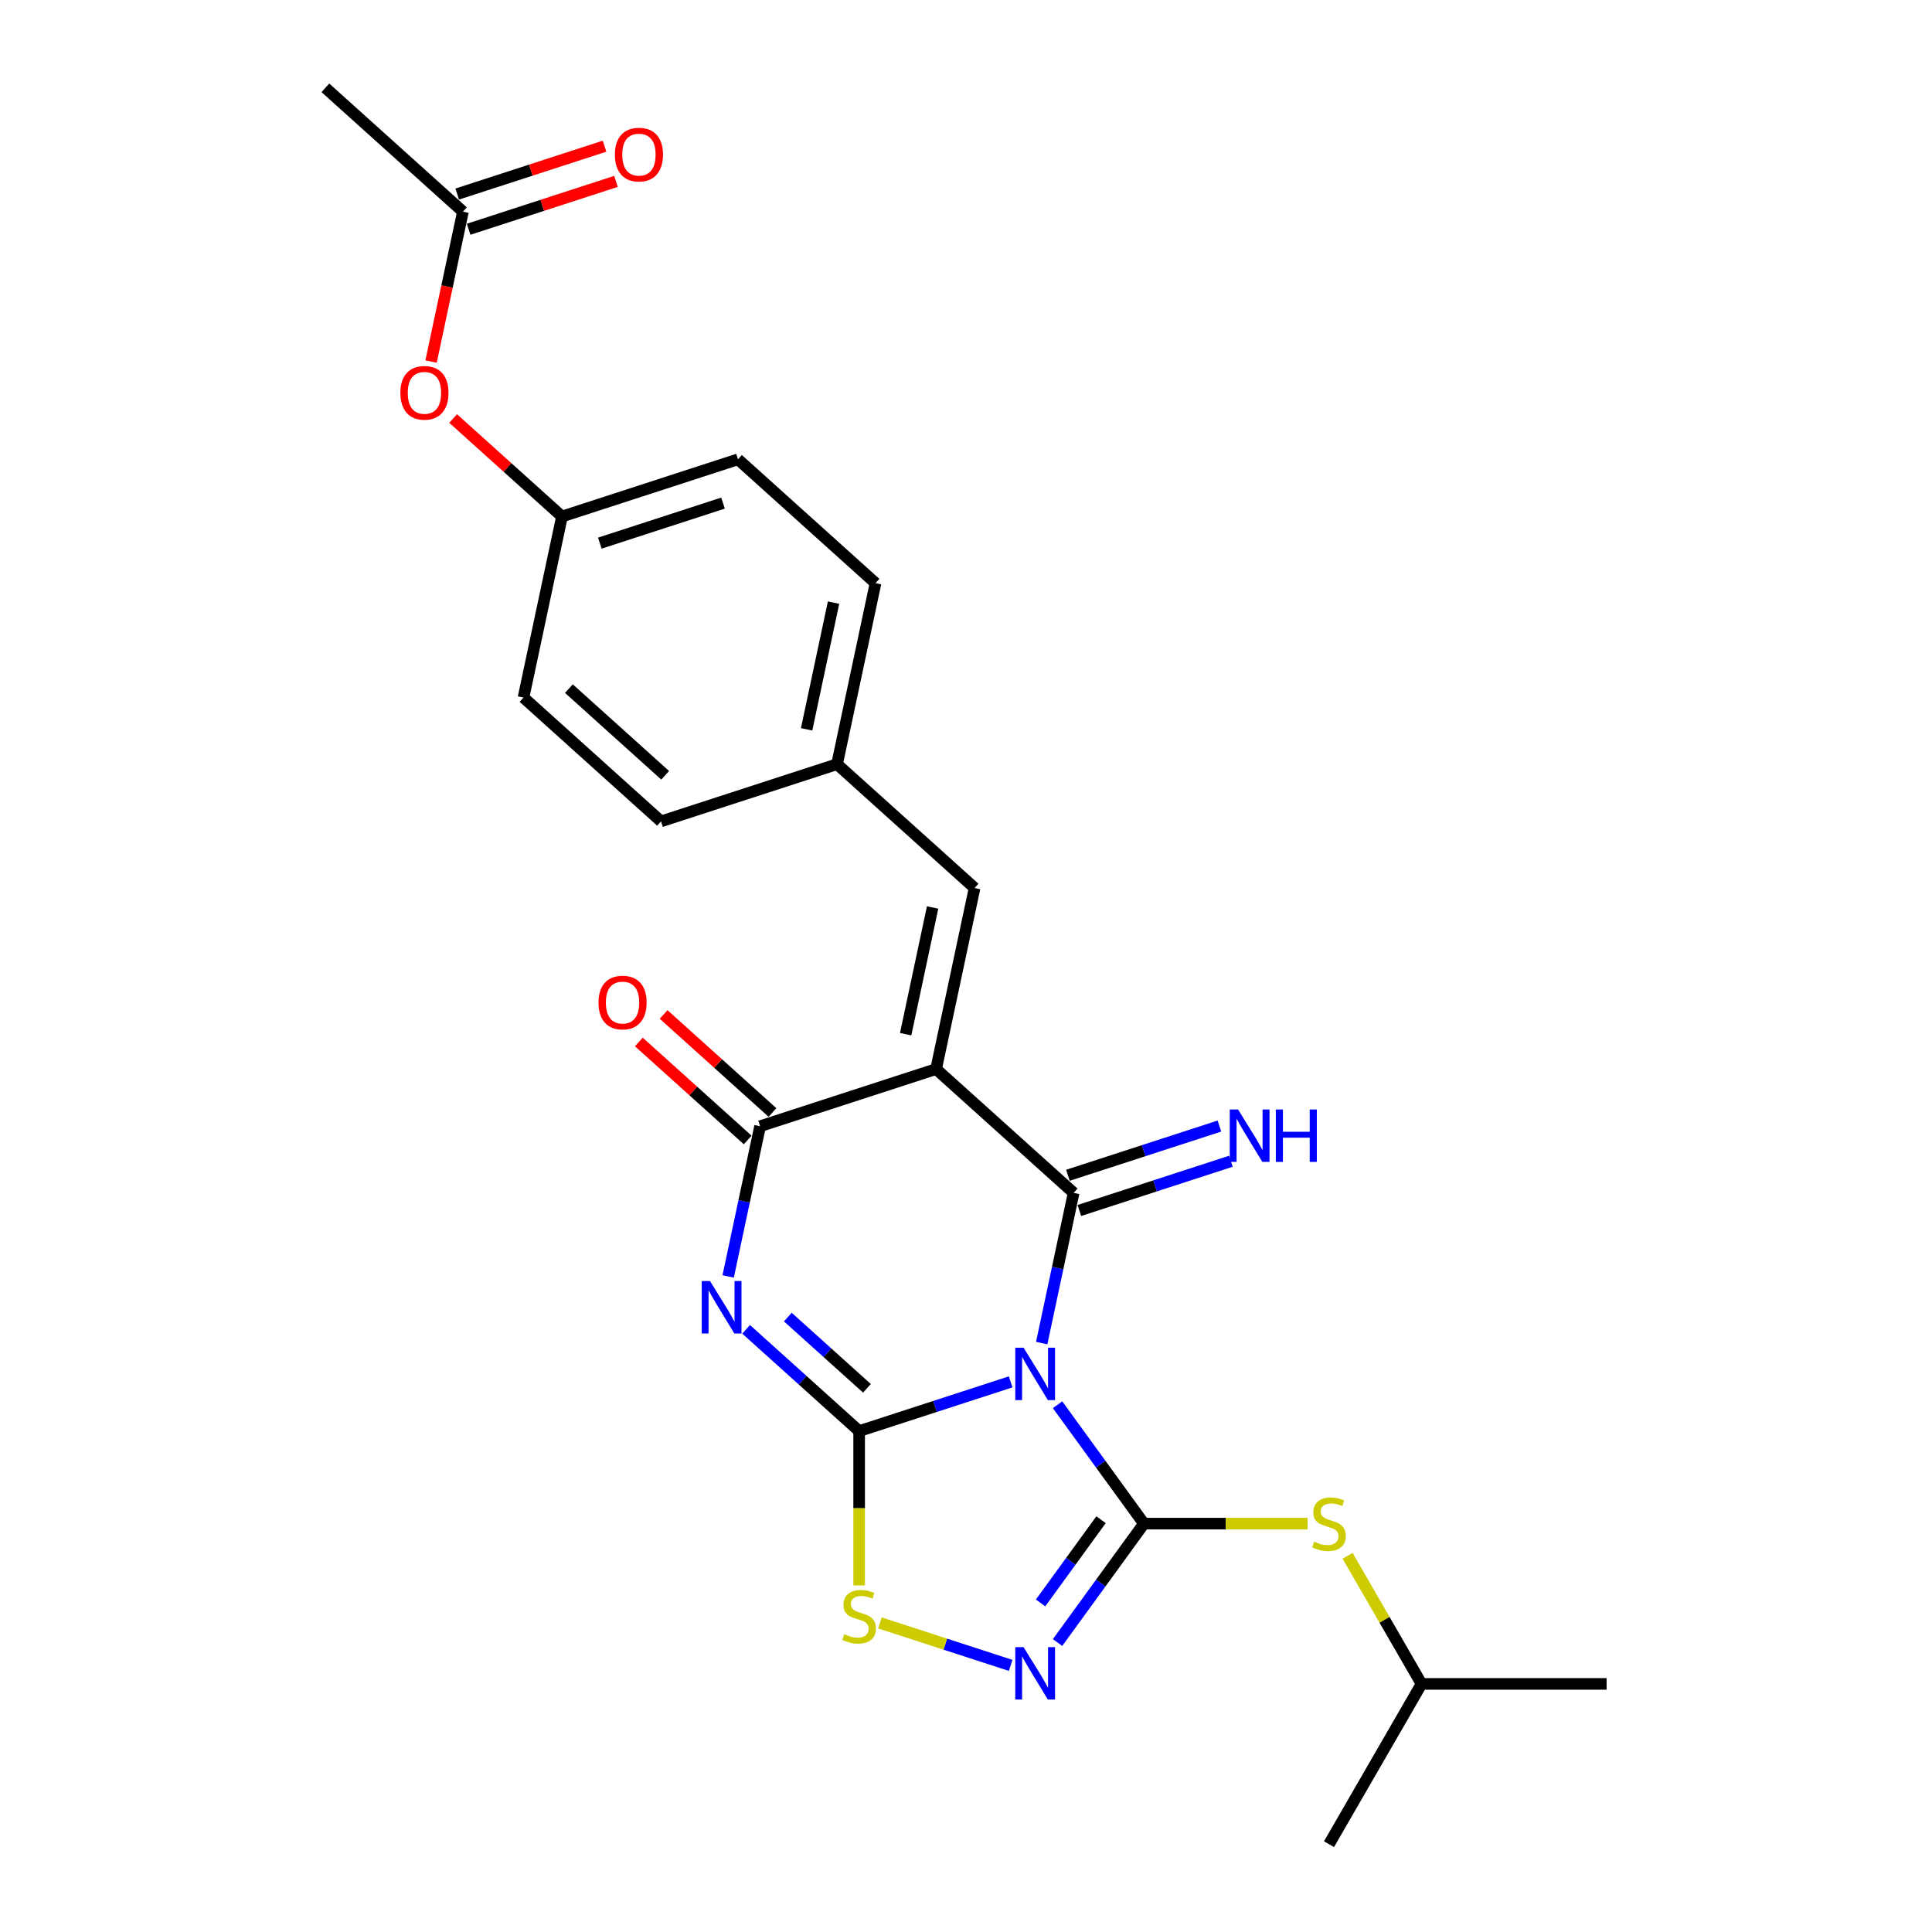 <?xml version='1.0' encoding='iso-8859-1'?>
<svg version='1.1' baseProfile='full'
              xmlns='http://www.w3.org/2000/svg'
                      xmlns:rdkit='http://www.rdkit.org/xml'
                      xmlns:xlink='http://www.w3.org/1999/xlink'
                  xml:space='preserve'
width='1000px' height='1000px' viewBox='0 0 1000 1000'>
<!-- END OF HEADER -->
<rect style='opacity:1.0;fill:#FFFFFF;stroke:none' width='1000' height='1000' x='0' y='0'> </rect>
<path class='bond-0' d='M 523.112,715.253 L 483.902,727.993' style='fill:none;fill-rule:evenodd;stroke:#0000FF;stroke-width:6px;stroke-linecap:butt;stroke-linejoin:miter;stroke-opacity:1' />
<path class='bond-0' d='M 483.902,727.993 L 444.692,740.734' style='fill:none;fill-rule:evenodd;stroke:#000000;stroke-width:6px;stroke-linecap:butt;stroke-linejoin:miter;stroke-opacity:1' />
<path class='bond-1' d='M 539.187,695.173 L 547.449,656.304' style='fill:none;fill-rule:evenodd;stroke:#0000FF;stroke-width:6px;stroke-linecap:butt;stroke-linejoin:miter;stroke-opacity:1' />
<path class='bond-1' d='M 547.449,656.304 L 555.711,617.434' style='fill:none;fill-rule:evenodd;stroke:#000000;stroke-width:6px;stroke-linecap:butt;stroke-linejoin:miter;stroke-opacity:1' />
<path class='bond-4' d='M 547.39,727.091 L 569.745,757.86' style='fill:none;fill-rule:evenodd;stroke:#0000FF;stroke-width:6px;stroke-linecap:butt;stroke-linejoin:miter;stroke-opacity:1' />
<path class='bond-4' d='M 569.745,757.86 L 592.1,788.629' style='fill:none;fill-rule:evenodd;stroke:#000000;stroke-width:6px;stroke-linecap:butt;stroke-linejoin:miter;stroke-opacity:1' />
<path class='bond-3' d='M 444.692,740.734 L 415.439,714.395' style='fill:none;fill-rule:evenodd;stroke:#000000;stroke-width:6px;stroke-linecap:butt;stroke-linejoin:miter;stroke-opacity:1' />
<path class='bond-3' d='M 415.439,714.395 L 386.187,688.056' style='fill:none;fill-rule:evenodd;stroke:#0000FF;stroke-width:6px;stroke-linecap:butt;stroke-linejoin:miter;stroke-opacity:1' />
<path class='bond-3' d='M 448.735,718.595 L 428.259,700.157' style='fill:none;fill-rule:evenodd;stroke:#000000;stroke-width:6px;stroke-linecap:butt;stroke-linejoin:miter;stroke-opacity:1' />
<path class='bond-3' d='M 428.259,700.157 L 407.782,681.72' style='fill:none;fill-rule:evenodd;stroke:#0000FF;stroke-width:6px;stroke-linecap:butt;stroke-linejoin:miter;stroke-opacity:1' />
<path class='bond-7' d='M 444.692,740.734 L 444.692,780.669' style='fill:none;fill-rule:evenodd;stroke:#000000;stroke-width:6px;stroke-linecap:butt;stroke-linejoin:miter;stroke-opacity:1' />
<path class='bond-7' d='M 444.692,780.669 L 444.692,820.605' style='fill:none;fill-rule:evenodd;stroke:#CCCC00;stroke-width:6px;stroke-linecap:butt;stroke-linejoin:miter;stroke-opacity:1' />
<path class='bond-2' d='M 555.711,617.434 L 484.524,553.337' style='fill:none;fill-rule:evenodd;stroke:#000000;stroke-width:6px;stroke-linecap:butt;stroke-linejoin:miter;stroke-opacity:1' />
<path class='bond-10' d='M 558.671,626.544 L 597.881,613.804' style='fill:none;fill-rule:evenodd;stroke:#000000;stroke-width:6px;stroke-linecap:butt;stroke-linejoin:miter;stroke-opacity:1' />
<path class='bond-10' d='M 597.881,613.804 L 637.092,601.064' style='fill:none;fill-rule:evenodd;stroke:#0000FF;stroke-width:6px;stroke-linecap:butt;stroke-linejoin:miter;stroke-opacity:1' />
<path class='bond-10' d='M 552.751,608.324 L 591.961,595.584' style='fill:none;fill-rule:evenodd;stroke:#000000;stroke-width:6px;stroke-linecap:butt;stroke-linejoin:miter;stroke-opacity:1' />
<path class='bond-10' d='M 591.961,595.584 L 631.171,582.843' style='fill:none;fill-rule:evenodd;stroke:#0000FF;stroke-width:6px;stroke-linecap:butt;stroke-linejoin:miter;stroke-opacity:1' />
<path class='bond-5' d='M 484.524,553.337 L 393.421,582.938' style='fill:none;fill-rule:evenodd;stroke:#000000;stroke-width:6px;stroke-linecap:butt;stroke-linejoin:miter;stroke-opacity:1' />
<path class='bond-8' d='M 484.524,553.337 L 504.44,459.639' style='fill:none;fill-rule:evenodd;stroke:#000000;stroke-width:6px;stroke-linecap:butt;stroke-linejoin:miter;stroke-opacity:1' />
<path class='bond-8' d='M 468.772,535.299 L 482.713,469.71' style='fill:none;fill-rule:evenodd;stroke:#000000;stroke-width:6px;stroke-linecap:butt;stroke-linejoin:miter;stroke-opacity:1' />
<path class='bond-26' d='M 376.897,660.678 L 385.159,621.808' style='fill:none;fill-rule:evenodd;stroke:#0000FF;stroke-width:6px;stroke-linecap:butt;stroke-linejoin:miter;stroke-opacity:1' />
<path class='bond-26' d='M 385.159,621.808 L 393.421,582.938' style='fill:none;fill-rule:evenodd;stroke:#000000;stroke-width:6px;stroke-linecap:butt;stroke-linejoin:miter;stroke-opacity:1' />
<path class='bond-6' d='M 592.1,788.629 L 569.745,819.399' style='fill:none;fill-rule:evenodd;stroke:#000000;stroke-width:6px;stroke-linecap:butt;stroke-linejoin:miter;stroke-opacity:1' />
<path class='bond-6' d='M 569.745,819.399 L 547.39,850.168' style='fill:none;fill-rule:evenodd;stroke:#0000FF;stroke-width:6px;stroke-linecap:butt;stroke-linejoin:miter;stroke-opacity:1' />
<path class='bond-6' d='M 569.894,786.599 L 554.245,808.138' style='fill:none;fill-rule:evenodd;stroke:#000000;stroke-width:6px;stroke-linecap:butt;stroke-linejoin:miter;stroke-opacity:1' />
<path class='bond-6' d='M 554.245,808.138 L 538.597,829.676' style='fill:none;fill-rule:evenodd;stroke:#0000FF;stroke-width:6px;stroke-linecap:butt;stroke-linejoin:miter;stroke-opacity:1' />
<path class='bond-9' d='M 592.1,788.629 L 634.449,788.629' style='fill:none;fill-rule:evenodd;stroke:#000000;stroke-width:6px;stroke-linecap:butt;stroke-linejoin:miter;stroke-opacity:1' />
<path class='bond-9' d='M 634.449,788.629 L 676.799,788.629' style='fill:none;fill-rule:evenodd;stroke:#CCCC00;stroke-width:6px;stroke-linecap:butt;stroke-linejoin:miter;stroke-opacity:1' />
<path class='bond-11' d='M 399.83,575.819 L 371.661,550.455' style='fill:none;fill-rule:evenodd;stroke:#000000;stroke-width:6px;stroke-linecap:butt;stroke-linejoin:miter;stroke-opacity:1' />
<path class='bond-11' d='M 371.661,550.455 L 343.491,525.091' style='fill:none;fill-rule:evenodd;stroke:#FF0000;stroke-width:6px;stroke-linecap:butt;stroke-linejoin:miter;stroke-opacity:1' />
<path class='bond-11' d='M 387.011,590.057 L 358.841,564.693' style='fill:none;fill-rule:evenodd;stroke:#000000;stroke-width:6px;stroke-linecap:butt;stroke-linejoin:miter;stroke-opacity:1' />
<path class='bond-11' d='M 358.841,564.693 L 330.672,539.329' style='fill:none;fill-rule:evenodd;stroke:#FF0000;stroke-width:6px;stroke-linecap:butt;stroke-linejoin:miter;stroke-opacity:1' />
<path class='bond-25' d='M 523.112,862.006 L 489.281,851.013' style='fill:none;fill-rule:evenodd;stroke:#0000FF;stroke-width:6px;stroke-linecap:butt;stroke-linejoin:miter;stroke-opacity:1' />
<path class='bond-25' d='M 489.281,851.013 L 455.451,840.021' style='fill:none;fill-rule:evenodd;stroke:#CCCC00;stroke-width:6px;stroke-linecap:butt;stroke-linejoin:miter;stroke-opacity:1' />
<path class='bond-15' d='M 504.44,459.639 L 433.253,395.541' style='fill:none;fill-rule:evenodd;stroke:#000000;stroke-width:6px;stroke-linecap:butt;stroke-linejoin:miter;stroke-opacity:1' />
<path class='bond-21' d='M 697.504,805.278 L 716.645,838.433' style='fill:none;fill-rule:evenodd;stroke:#CCCC00;stroke-width:6px;stroke-linecap:butt;stroke-linejoin:miter;stroke-opacity:1' />
<path class='bond-21' d='M 716.645,838.433 L 735.787,871.587' style='fill:none;fill-rule:evenodd;stroke:#000000;stroke-width:6px;stroke-linecap:butt;stroke-linejoin:miter;stroke-opacity:1' />
<path class='bond-12' d='M 239.608,109.552 L 231.362,148.345' style='fill:none;fill-rule:evenodd;stroke:#000000;stroke-width:6px;stroke-linecap:butt;stroke-linejoin:miter;stroke-opacity:1' />
<path class='bond-12' d='M 231.362,148.345 L 223.117,187.138' style='fill:none;fill-rule:evenodd;stroke:#FF0000;stroke-width:6px;stroke-linecap:butt;stroke-linejoin:miter;stroke-opacity:1' />
<path class='bond-14' d='M 242.568,118.662 L 280.696,106.274' style='fill:none;fill-rule:evenodd;stroke:#000000;stroke-width:6px;stroke-linecap:butt;stroke-linejoin:miter;stroke-opacity:1' />
<path class='bond-14' d='M 280.696,106.274 L 318.824,93.885' style='fill:none;fill-rule:evenodd;stroke:#FF0000;stroke-width:6px;stroke-linecap:butt;stroke-linejoin:miter;stroke-opacity:1' />
<path class='bond-14' d='M 236.648,100.441 L 274.776,88.053' style='fill:none;fill-rule:evenodd;stroke:#000000;stroke-width:6px;stroke-linecap:butt;stroke-linejoin:miter;stroke-opacity:1' />
<path class='bond-14' d='M 274.776,88.053 L 312.904,75.664' style='fill:none;fill-rule:evenodd;stroke:#FF0000;stroke-width:6px;stroke-linecap:butt;stroke-linejoin:miter;stroke-opacity:1' />
<path class='bond-22' d='M 239.608,109.552 L 168.421,45.455' style='fill:none;fill-rule:evenodd;stroke:#000000;stroke-width:6px;stroke-linecap:butt;stroke-linejoin:miter;stroke-opacity:1' />
<path class='bond-13' d='M 234.54,216.619 L 262.709,241.983' style='fill:none;fill-rule:evenodd;stroke:#FF0000;stroke-width:6px;stroke-linecap:butt;stroke-linejoin:miter;stroke-opacity:1' />
<path class='bond-13' d='M 262.709,241.983 L 290.879,267.347' style='fill:none;fill-rule:evenodd;stroke:#000000;stroke-width:6px;stroke-linecap:butt;stroke-linejoin:miter;stroke-opacity:1' />
<path class='bond-17' d='M 433.253,395.541 L 342.15,425.143' style='fill:none;fill-rule:evenodd;stroke:#000000;stroke-width:6px;stroke-linecap:butt;stroke-linejoin:miter;stroke-opacity:1' />
<path class='bond-18' d='M 433.253,395.541 L 453.169,301.843' style='fill:none;fill-rule:evenodd;stroke:#000000;stroke-width:6px;stroke-linecap:butt;stroke-linejoin:miter;stroke-opacity:1' />
<path class='bond-18' d='M 417.501,377.503 L 431.442,311.915' style='fill:none;fill-rule:evenodd;stroke:#000000;stroke-width:6px;stroke-linecap:butt;stroke-linejoin:miter;stroke-opacity:1' />
<path class='bond-16' d='M 290.879,267.347 L 381.982,237.746' style='fill:none;fill-rule:evenodd;stroke:#000000;stroke-width:6px;stroke-linecap:butt;stroke-linejoin:miter;stroke-opacity:1' />
<path class='bond-16' d='M 310.465,281.128 L 374.237,260.407' style='fill:none;fill-rule:evenodd;stroke:#000000;stroke-width:6px;stroke-linecap:butt;stroke-linejoin:miter;stroke-opacity:1' />
<path class='bond-27' d='M 290.879,267.347 L 270.963,361.046' style='fill:none;fill-rule:evenodd;stroke:#000000;stroke-width:6px;stroke-linecap:butt;stroke-linejoin:miter;stroke-opacity:1' />
<path class='bond-19' d='M 342.15,425.143 L 270.963,361.046' style='fill:none;fill-rule:evenodd;stroke:#000000;stroke-width:6px;stroke-linecap:butt;stroke-linejoin:miter;stroke-opacity:1' />
<path class='bond-19' d='M 344.291,401.291 L 294.46,356.423' style='fill:none;fill-rule:evenodd;stroke:#000000;stroke-width:6px;stroke-linecap:butt;stroke-linejoin:miter;stroke-opacity:1' />
<path class='bond-20' d='M 453.169,301.843 L 381.982,237.746' style='fill:none;fill-rule:evenodd;stroke:#000000;stroke-width:6px;stroke-linecap:butt;stroke-linejoin:miter;stroke-opacity:1' />
<path class='bond-23' d='M 735.787,871.587 L 831.579,871.587' style='fill:none;fill-rule:evenodd;stroke:#000000;stroke-width:6px;stroke-linecap:butt;stroke-linejoin:miter;stroke-opacity:1' />
<path class='bond-24' d='M 735.787,871.587 L 687.891,954.545' style='fill:none;fill-rule:evenodd;stroke:#000000;stroke-width:6px;stroke-linecap:butt;stroke-linejoin:miter;stroke-opacity:1' />
<path  class='atom-0' d='M 529.798 697.568
L 538.688 711.937
Q 539.569 713.355, 540.987 715.922
Q 542.405 718.489, 542.481 718.642
L 542.481 697.568
L 546.083 697.568
L 546.083 724.696
L 542.366 724.696
L 532.825 708.987
Q 531.714 707.147, 530.526 705.04
Q 529.377 702.933, 529.032 702.281
L 529.032 724.696
L 525.507 724.696
L 525.507 697.568
L 529.798 697.568
' fill='#0000FF'/>
<path  class='atom-4' d='M 367.508 663.072
L 376.397 677.441
Q 377.279 678.859, 378.696 681.426
Q 380.114 683.993, 380.191 684.147
L 380.191 663.072
L 383.793 663.072
L 383.793 690.201
L 380.076 690.201
L 370.535 674.491
Q 369.424 672.652, 368.236 670.544
Q 367.087 668.437, 366.742 667.785
L 366.742 690.201
L 363.217 690.201
L 363.217 663.072
L 367.508 663.072
' fill='#0000FF'/>
<path  class='atom-7' d='M 529.798 852.562
L 538.688 866.931
Q 539.569 868.349, 540.987 870.916
Q 542.405 873.483, 542.481 873.637
L 542.481 852.562
L 546.083 852.562
L 546.083 879.691
L 542.366 879.691
L 532.825 863.981
Q 531.714 862.142, 530.526 860.034
Q 529.377 857.927, 529.032 857.275
L 529.032 879.691
L 525.507 879.691
L 525.507 852.562
L 529.798 852.562
' fill='#0000FF'/>
<path  class='atom-8' d='M 437.028 845.836
Q 437.335 845.951, 438.599 846.488
Q 439.864 847.024, 441.243 847.369
Q 442.661 847.675, 444.04 847.675
Q 446.607 847.675, 448.102 846.449
Q 449.596 845.185, 449.596 843.001
Q 449.596 841.506, 448.83 840.587
Q 448.102 839.667, 446.952 839.169
Q 445.803 838.671, 443.887 838.096
Q 441.473 837.368, 440.017 836.679
Q 438.599 835.989, 437.565 834.533
Q 436.568 833.077, 436.568 830.625
Q 436.568 827.214, 438.867 825.107
Q 441.205 822.999, 445.803 822.999
Q 448.945 822.999, 452.508 824.494
L 451.627 827.444
Q 448.37 826.103, 445.918 826.103
Q 443.274 826.103, 441.818 827.214
Q 440.362 828.287, 440.4 830.165
Q 440.4 831.621, 441.128 832.502
Q 441.894 833.383, 442.967 833.881
Q 444.079 834.38, 445.918 834.954
Q 448.37 835.721, 449.826 836.487
Q 451.282 837.253, 452.317 838.824
Q 453.389 840.357, 453.389 843.001
Q 453.389 846.756, 450.861 848.787
Q 448.37 850.779, 444.193 850.779
Q 441.78 850.779, 439.94 850.243
Q 438.139 849.745, 435.994 848.863
L 437.028 845.836
' fill='#CCCC00'/>
<path  class='atom-10' d='M 680.228 797.94
Q 680.535 798.055, 681.799 798.592
Q 683.064 799.128, 684.443 799.473
Q 685.861 799.78, 687.24 799.78
Q 689.807 799.78, 691.302 798.553
Q 692.796 797.289, 692.796 795.105
Q 692.796 793.611, 692.03 792.691
Q 691.302 791.771, 690.152 791.273
Q 689.003 790.775, 687.087 790.2
Q 684.673 789.472, 683.217 788.783
Q 681.799 788.093, 680.765 786.637
Q 679.768 785.181, 679.768 782.729
Q 679.768 779.319, 682.067 777.211
Q 684.405 775.104, 689.003 775.104
Q 692.145 775.104, 695.708 776.598
L 694.827 779.548
Q 691.57 778.207, 689.118 778.207
Q 686.474 778.207, 685.018 779.319
Q 683.562 780.391, 683.6 782.269
Q 683.6 783.725, 684.328 784.606
Q 685.094 785.487, 686.167 785.986
Q 687.278 786.484, 689.118 787.058
Q 691.57 787.825, 693.026 788.591
Q 694.482 789.357, 695.516 790.928
Q 696.589 792.461, 696.589 795.105
Q 696.589 798.86, 694.06 800.891
Q 691.57 802.883, 687.393 802.883
Q 684.979 802.883, 683.14 802.347
Q 681.339 801.849, 679.194 800.967
L 680.228 797.94
' fill='#CCCC00'/>
<path  class='atom-11' d='M 640.818 574.269
L 649.707 588.637
Q 650.589 590.055, 652.006 592.622
Q 653.424 595.19, 653.501 595.343
L 653.501 574.269
L 657.102 574.269
L 657.102 601.397
L 653.386 601.397
L 643.845 585.687
Q 642.734 583.848, 641.546 581.74
Q 640.396 579.633, 640.051 578.982
L 640.051 601.397
L 636.526 601.397
L 636.526 574.269
L 640.818 574.269
' fill='#0000FF'/>
<path  class='atom-11' d='M 660.359 574.269
L 664.038 574.269
L 664.038 585.802
L 677.908 585.802
L 677.908 574.269
L 681.587 574.269
L 681.587 601.397
L 677.908 601.397
L 677.908 588.867
L 664.038 588.867
L 664.038 601.397
L 660.359 601.397
L 660.359 574.269
' fill='#0000FF'/>
<path  class='atom-12' d='M 309.781 518.918
Q 309.781 512.404, 312.999 508.764
Q 316.218 505.124, 322.234 505.124
Q 328.249 505.124, 331.468 508.764
Q 334.687 512.404, 334.687 518.918
Q 334.687 525.508, 331.43 529.263
Q 328.173 532.98, 322.234 532.98
Q 316.256 532.98, 312.999 529.263
Q 309.781 525.546, 309.781 518.918
M 322.234 529.915
Q 326.372 529.915, 328.594 527.156
Q 330.855 524.359, 330.855 518.918
Q 330.855 513.592, 328.594 510.909
Q 326.372 508.189, 322.234 508.189
Q 318.095 508.189, 315.835 510.871
Q 313.612 513.553, 313.612 518.918
Q 313.612 524.397, 315.835 527.156
Q 318.095 529.915, 322.234 529.915
' fill='#FF0000'/>
<path  class='atom-14' d='M 207.239 203.327
Q 207.239 196.813, 210.458 193.173
Q 213.676 189.533, 219.692 189.533
Q 225.708 189.533, 228.926 193.173
Q 232.145 196.813, 232.145 203.327
Q 232.145 209.917, 228.888 213.672
Q 225.631 217.389, 219.692 217.389
Q 213.715 217.389, 210.458 213.672
Q 207.239 209.955, 207.239 203.327
M 219.692 214.324
Q 223.83 214.324, 226.053 211.565
Q 228.313 208.768, 228.313 203.327
Q 228.313 198.001, 226.053 195.318
Q 223.83 192.598, 219.692 192.598
Q 215.554 192.598, 213.293 195.28
Q 211.071 197.962, 211.071 203.327
Q 211.071 208.806, 213.293 211.565
Q 215.554 214.324, 219.692 214.324
' fill='#FF0000'/>
<path  class='atom-15' d='M 318.259 80.027
Q 318.259 73.513, 321.477 69.873
Q 324.696 66.233, 330.711 66.233
Q 336.727 66.233, 339.946 69.873
Q 343.164 73.513, 343.164 80.027
Q 343.164 86.618, 339.907 90.373
Q 336.651 94.089, 330.711 94.089
Q 324.734 94.089, 321.477 90.373
Q 318.259 86.656, 318.259 80.027
M 330.711 91.024
Q 334.85 91.024, 337.072 88.265
Q 339.333 85.468, 339.333 80.027
Q 339.333 74.701, 337.072 72.019
Q 334.85 69.298, 330.711 69.298
Q 326.573 69.298, 324.313 71.981
Q 322.09 74.663, 322.09 80.027
Q 322.09 85.506, 324.313 88.265
Q 326.573 91.024, 330.711 91.024
' fill='#FF0000'/>
</svg>
